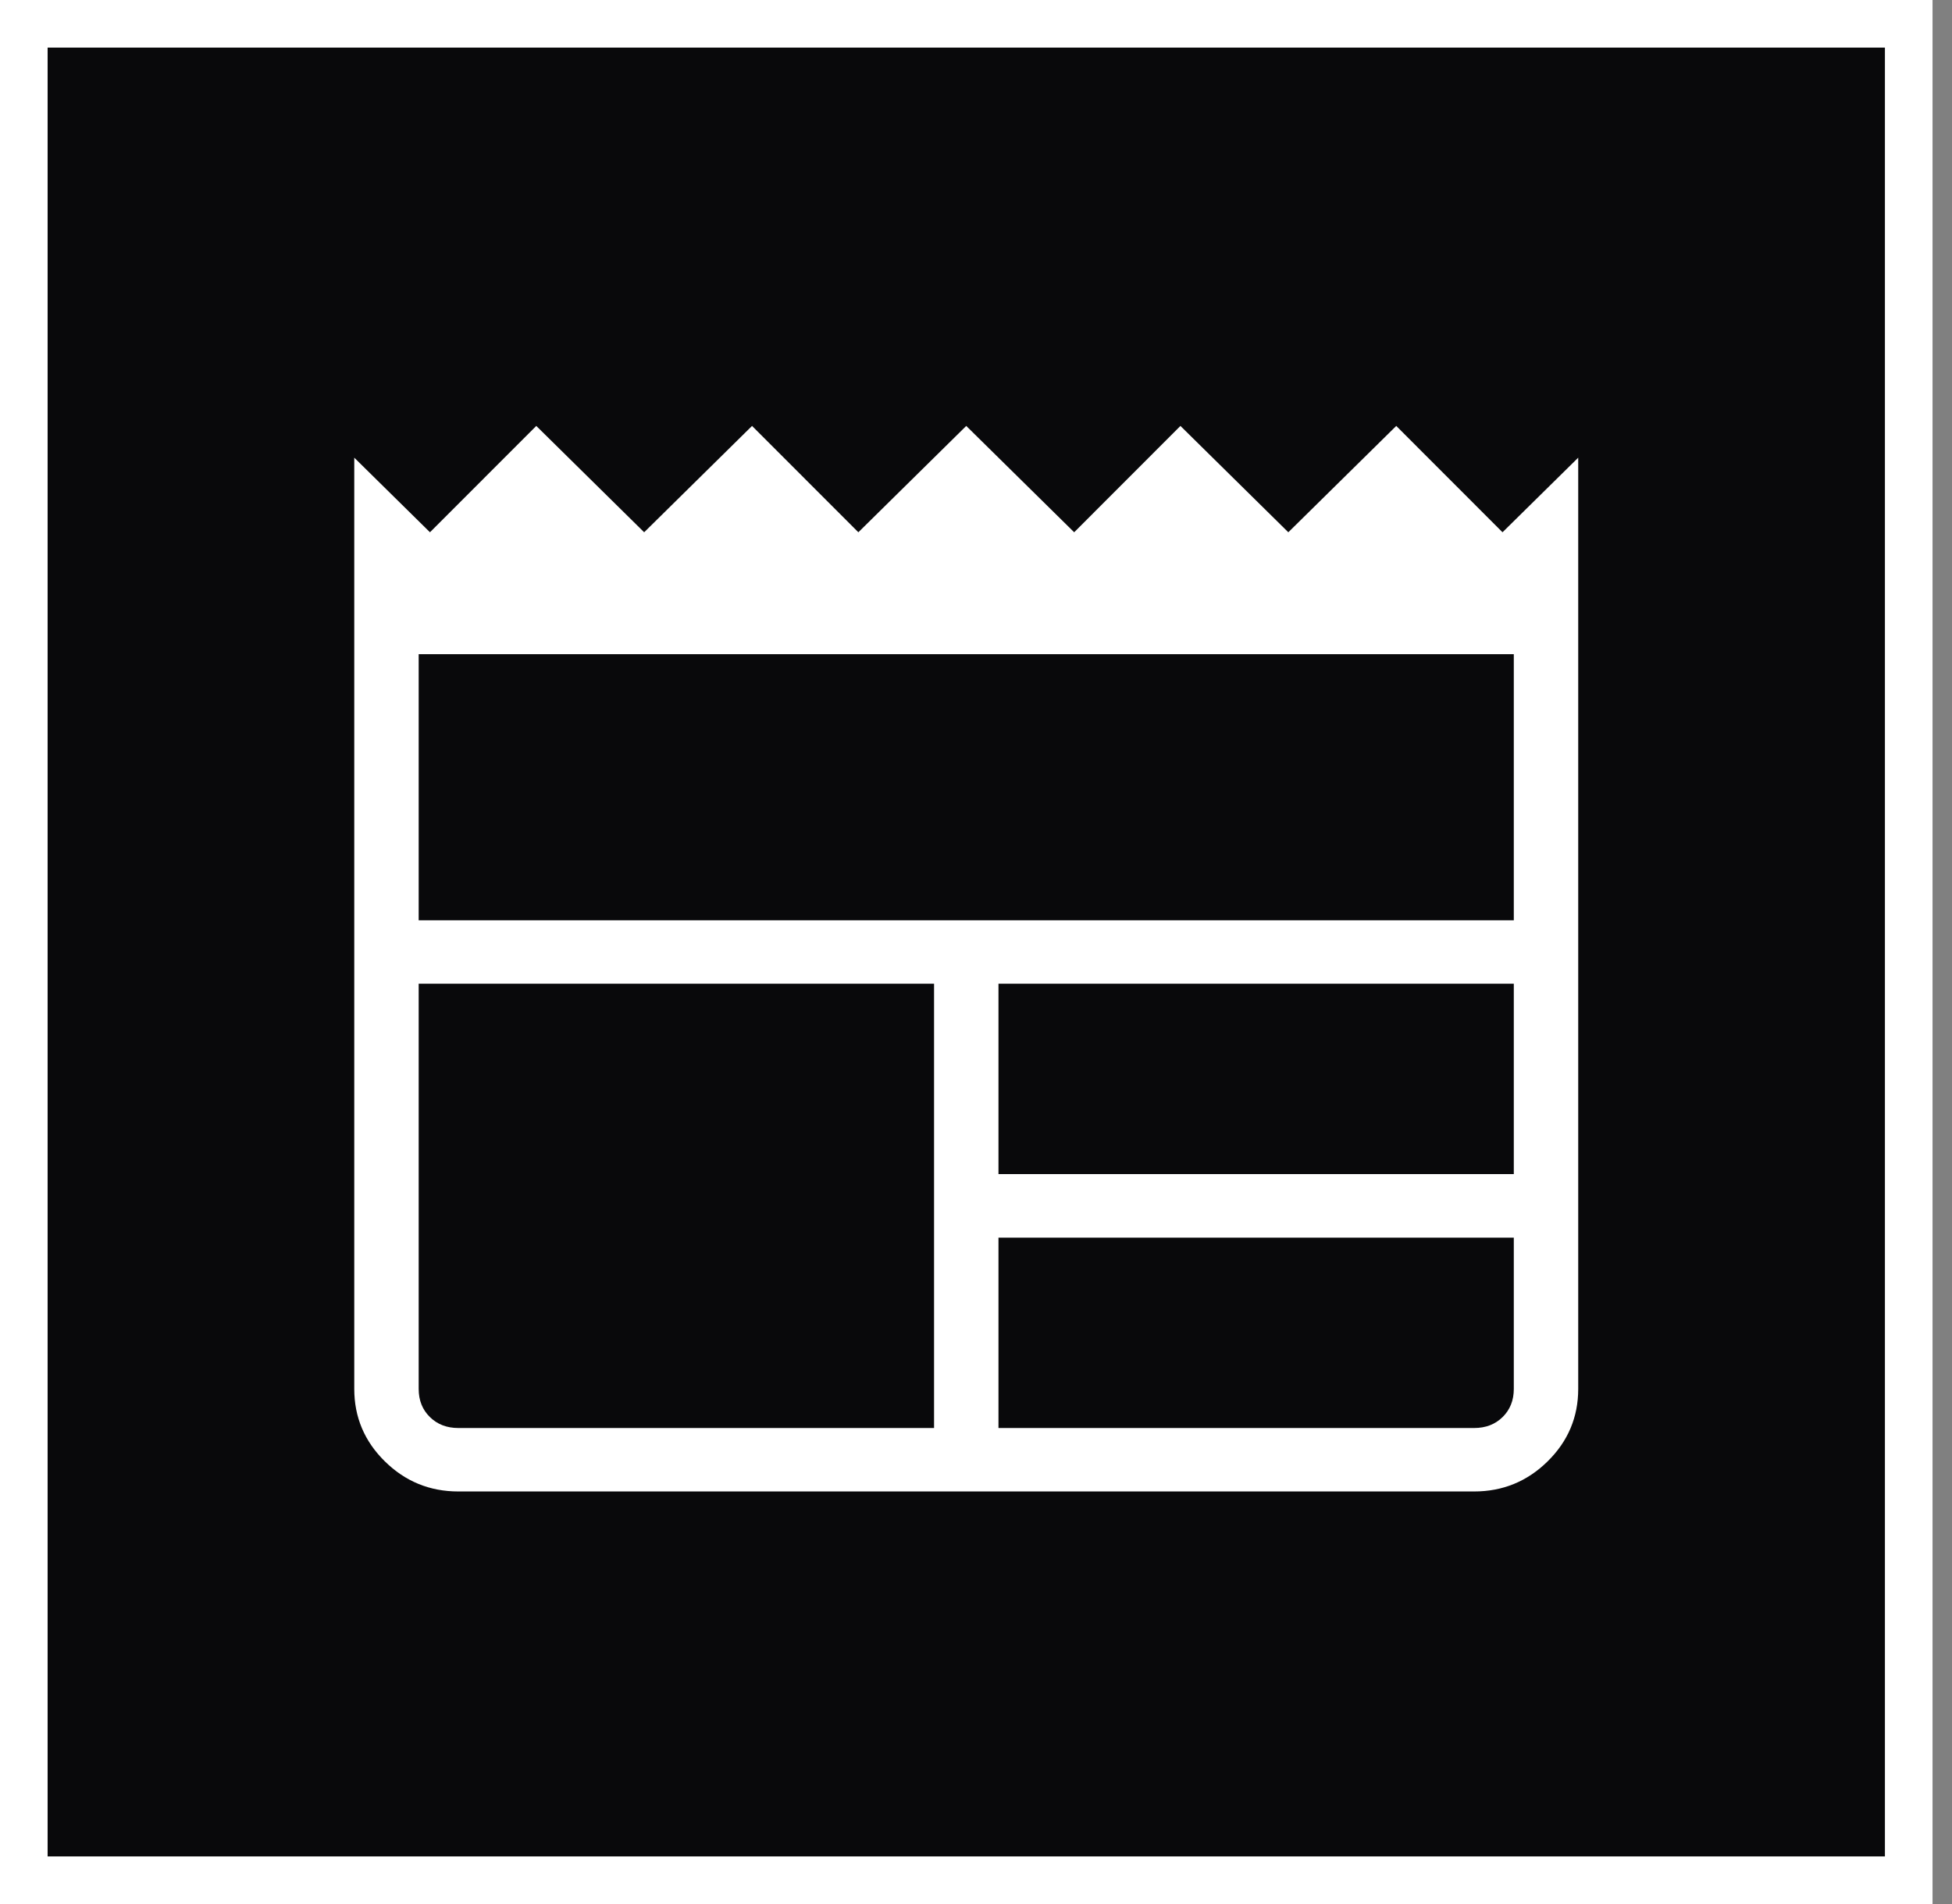 <svg width="41" height="40" viewBox="0 0 41 40" fill="none" xmlns="http://www.w3.org/2000/svg">
<rect x="0" y="0" width="41" height="40" fill="#808080" stroke="none"/>
<rect x="0.5" y="0.5" width="39.591" height="39" fill="#09090B" stroke="white"/>
<path d="M9.627 31.333C9.026 31.333 8.511 31.122 8.083 30.7C7.655 30.279 7.441 29.771 7.441 29.179V9.615L9.031 11.182L11.264 8.948L13.53 11.182L15.796 8.948L18.029 11.182L20.295 8.948L22.562 11.182L24.794 8.948L27.06 11.182L29.327 8.948L31.559 11.182L33.149 9.615V29.179C33.149 29.771 32.935 30.279 32.507 30.7C32.079 31.122 31.564 31.333 30.963 31.333H9.627ZM9.627 30H19.619V20.666H8.794V29.179C8.794 29.418 8.872 29.615 9.029 29.769C9.185 29.923 9.384 30 9.627 30ZM20.972 30H30.963C31.206 30 31.406 29.923 31.562 29.769C31.718 29.615 31.796 29.418 31.796 29.179V26H20.972V30ZM20.972 24.666H31.796V20.666H20.972V24.666ZM8.794 19.333H31.796V13.743H8.794V19.333Z" fill="white"/>
</svg>
